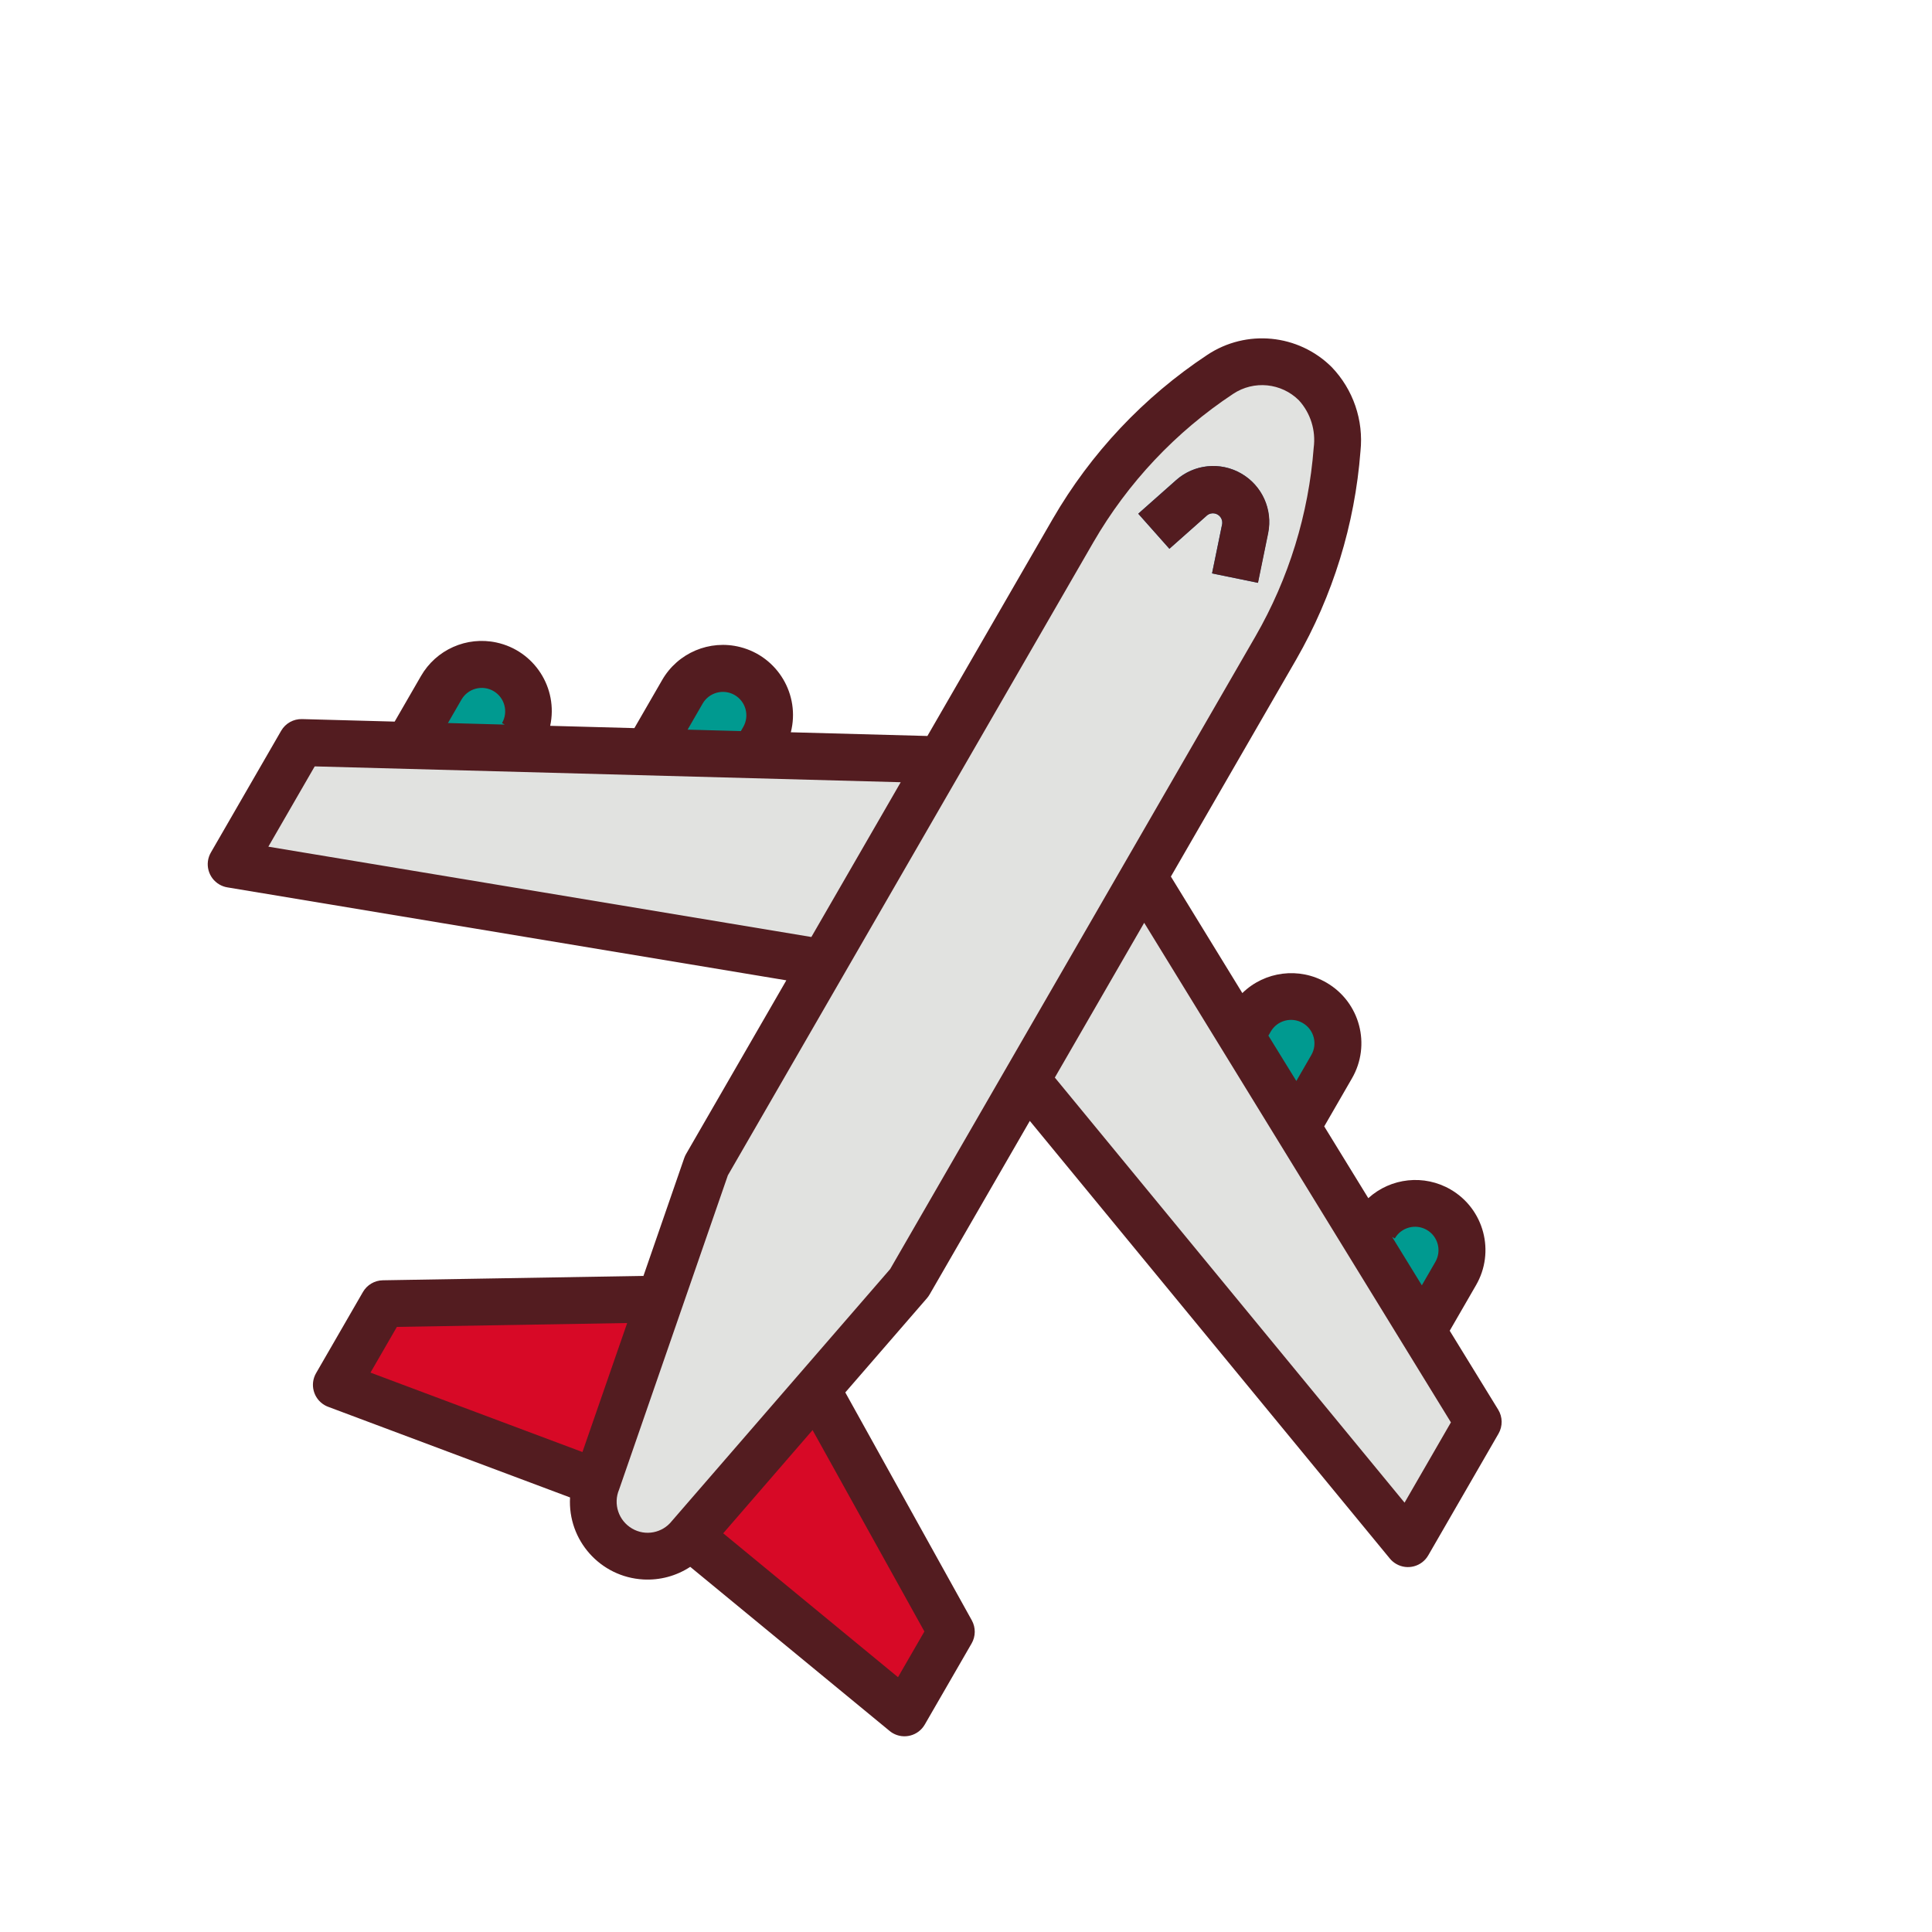 <?xml version="1.0" encoding="UTF-8"?> <svg xmlns="http://www.w3.org/2000/svg" width="156" height="156" viewBox="0 0 156 156" fill="none"> <path d="M63.082 106.349L76.813 131.752L73.029 138.305L55.262 123.678L63.082 106.349Z" fill="#D70926"></path> <path d="M63.082 106.349L55.262 123.678L59.101 126.838L68.495 116.364L63.082 106.349Z" fill="#D70926"></path> <path d="M59.806 104.458L30.941 105.268L27.157 111.821L48.709 119.894L59.806 104.458Z" fill="#D70926"></path> <path d="M52.257 60.781L55.095 55.866C56.14 54.055 58.453 53.436 60.263 54.481C62.073 55.526 62.693 57.839 61.648 59.649L58.81 64.564L52.257 60.781Z" fill="#009A90"></path> <path d="M32.784 60.459L35.622 55.544C36.667 53.734 38.98 53.114 40.79 54.16C42.601 55.205 43.22 57.517 42.175 59.328L39.337 64.243L32.784 60.459Z" fill="#009A90"></path> <path d="M104.683 91.048L107.521 86.133C108.566 84.323 107.946 82.01 106.136 80.965C104.326 79.92 102.013 80.54 100.968 82.35L98.13 87.265L104.683 91.048Z" fill="#009A90"></path> <path d="M110.981 99.054C112.027 97.243 114.339 96.624 116.15 97.669C117.96 98.714 118.579 101.027 117.534 102.837L114.697 107.752L108.144 103.969L110.981 99.054Z" fill="#009A90"></path> <path d="M73.419 103.58L103.017 52.315C105.848 47.411 107.539 41.932 107.965 36.287C108.187 34.347 107.544 32.407 106.206 30.984C104.146 28.949 100.941 28.634 98.524 30.229C93.634 33.456 89.563 37.779 86.634 42.856L57.036 94.121L48.197 119.646C47.4 121.673 48.207 123.975 50.094 125.063C51.978 126.153 54.376 125.7 55.733 123.997L73.419 103.58Z" fill="#E1E2E0"></path> <path d="M75.954 61.355L24.339 59.952L18.663 69.782L66.495 77.738L75.954 61.355Z" fill="#E1E2E0"></path> <path d="M92.336 70.814L119.359 114.812L113.683 124.642L82.877 87.197L92.336 70.814Z" fill="#E1E2E0"></path> <path d="M69.502 61.18L60.516 76.744L66.495 77.738L75.954 61.355L69.502 61.18Z" fill="#E1E2E0"></path> <path d="M95.714 76.314L92.336 70.814L82.877 87.197L86.728 91.878L95.714 76.314Z" fill="#E1E2E0"></path> <path d="M107.965 36.287C108.047 35.218 107.899 34.146 107.535 33.138L54.457 125.072C54.948 124.801 55.38 124.434 55.733 123.998L73.419 103.58L103.017 52.315C105.848 47.411 107.539 41.933 107.965 36.287Z" fill="#E1E2E0"></path> <path d="M97.864 46.299L98.685 42.293C98.734 41.878 98.439 41.5 98.024 41.45C97.831 41.426 97.634 41.479 97.479 41.596L94.42 44.31L91.905 41.478L94.966 38.765C96.834 37.111 99.689 37.285 101.343 39.153C102.284 40.216 102.672 41.661 102.387 43.05L101.567 47.058L97.864 46.299Z" fill="#126099"></path> <path d="M120.972 113.823L117.058 107.451L119.175 103.784C120.747 101.083 119.833 97.62 117.132 96.047C115.001 94.806 112.31 95.089 110.484 96.746L106.925 90.951L109.16 87.08C110.729 84.377 109.811 80.913 107.106 79.343C104.909 78.068 102.132 78.413 100.313 80.186L94.544 70.778L104.665 53.248C107.625 48.098 109.398 42.352 109.852 36.431C110.116 33.934 109.265 31.448 107.525 29.637C104.833 26.967 100.636 26.557 97.479 28.658C92.352 32.052 88.079 36.588 84.998 41.911L74.884 59.427L63.856 59.128C64.626 56.098 62.796 53.018 59.766 52.247C57.301 51.62 54.721 52.714 53.458 54.921L51.223 58.792L44.425 58.607C45.085 55.552 43.146 52.541 40.091 51.88C37.68 51.357 35.209 52.458 33.984 54.599L31.867 58.266L24.392 58.063C23.697 58.044 23.049 58.406 22.702 59.007L17.027 68.837C16.505 69.741 16.815 70.899 17.719 71.421C17.916 71.535 18.131 71.613 18.354 71.65L63.493 79.157L55.4 93.176C55.34 93.279 55.289 93.39 55.25 93.503L51.956 103.023L30.91 103.377C30.246 103.389 29.637 103.748 29.305 104.323L25.521 110.876C24.999 111.78 25.31 112.938 26.214 113.46C26.304 113.512 26.4 113.558 26.497 113.593L46.029 120.912C45.83 124.37 48.474 127.336 51.933 127.534C53.278 127.611 54.61 127.253 55.734 126.515L71.83 139.764C71.909 139.831 71.996 139.892 72.086 139.944C72.99 140.466 74.148 140.156 74.67 139.252L78.454 132.699C78.785 132.124 78.791 131.417 78.47 130.836L68.254 112.433L74.851 104.82C74.929 104.729 75 104.63 75.059 104.527L83.153 90.508L112.224 125.846C112.368 126.021 112.543 126.168 112.74 126.282C113.644 126.804 114.802 126.494 115.324 125.589L120.999 115.759C121.344 115.157 121.334 114.414 120.972 113.823ZM112.622 100.001C113.144 99.096 114.302 98.786 115.206 99.308C116.11 99.83 116.421 100.988 115.899 101.892L114.807 103.783L112.407 99.877L112.622 100.001ZM102.607 83.296C103.129 82.392 104.286 82.082 105.191 82.604C106.095 83.126 106.405 84.284 105.883 85.188L104.673 87.284L102.418 83.624L102.607 83.297L102.607 83.296ZM56.735 56.812C57.257 55.908 58.415 55.598 59.319 56.12C60.223 56.642 60.534 57.8 60.011 58.704L59.822 59.032L55.521 58.915L56.735 56.812L56.735 56.812ZM37.261 56.491C37.783 55.587 38.941 55.276 39.845 55.798C40.749 56.321 41.06 57.478 40.538 58.383L40.752 58.507L36.169 58.382L37.261 56.491ZM21.668 68.365L25.411 61.882L72.729 63.161L65.514 75.658L21.668 68.365ZM32.046 107.141L50.641 106.829L47.03 117.245L29.915 110.832L32.046 107.141ZM51.041 123.425C49.946 122.788 49.495 121.436 49.991 120.27L58.771 94.904L88.282 43.789C91.069 38.974 94.933 34.872 99.572 31.802C101.244 30.69 103.468 30.913 104.888 32.331C105.825 33.368 106.259 34.765 106.075 36.151C105.666 41.511 104.061 46.711 101.38 51.37L71.877 102.471L54.253 122.811C53.485 123.79 52.115 124.052 51.041 123.425ZM74.641 131.734L72.51 135.425L58.396 123.807L65.611 115.473L74.641 131.734ZM113.412 121.333L85.173 87.008L92.388 74.511L117.155 114.85L113.412 121.333Z" fill="#531C20"></path> <path d="M100.226 38.234C98.542 37.26 96.424 37.474 94.97 38.767L91.91 41.48L94.425 44.312L97.484 41.599C97.818 41.348 98.293 41.415 98.543 41.749C98.661 41.905 98.714 42.101 98.69 42.295L97.869 46.301L101.579 47.062L102.4 43.054C102.79 41.147 101.913 39.204 100.226 38.234Z" fill="#531C20"></path> </svg> 